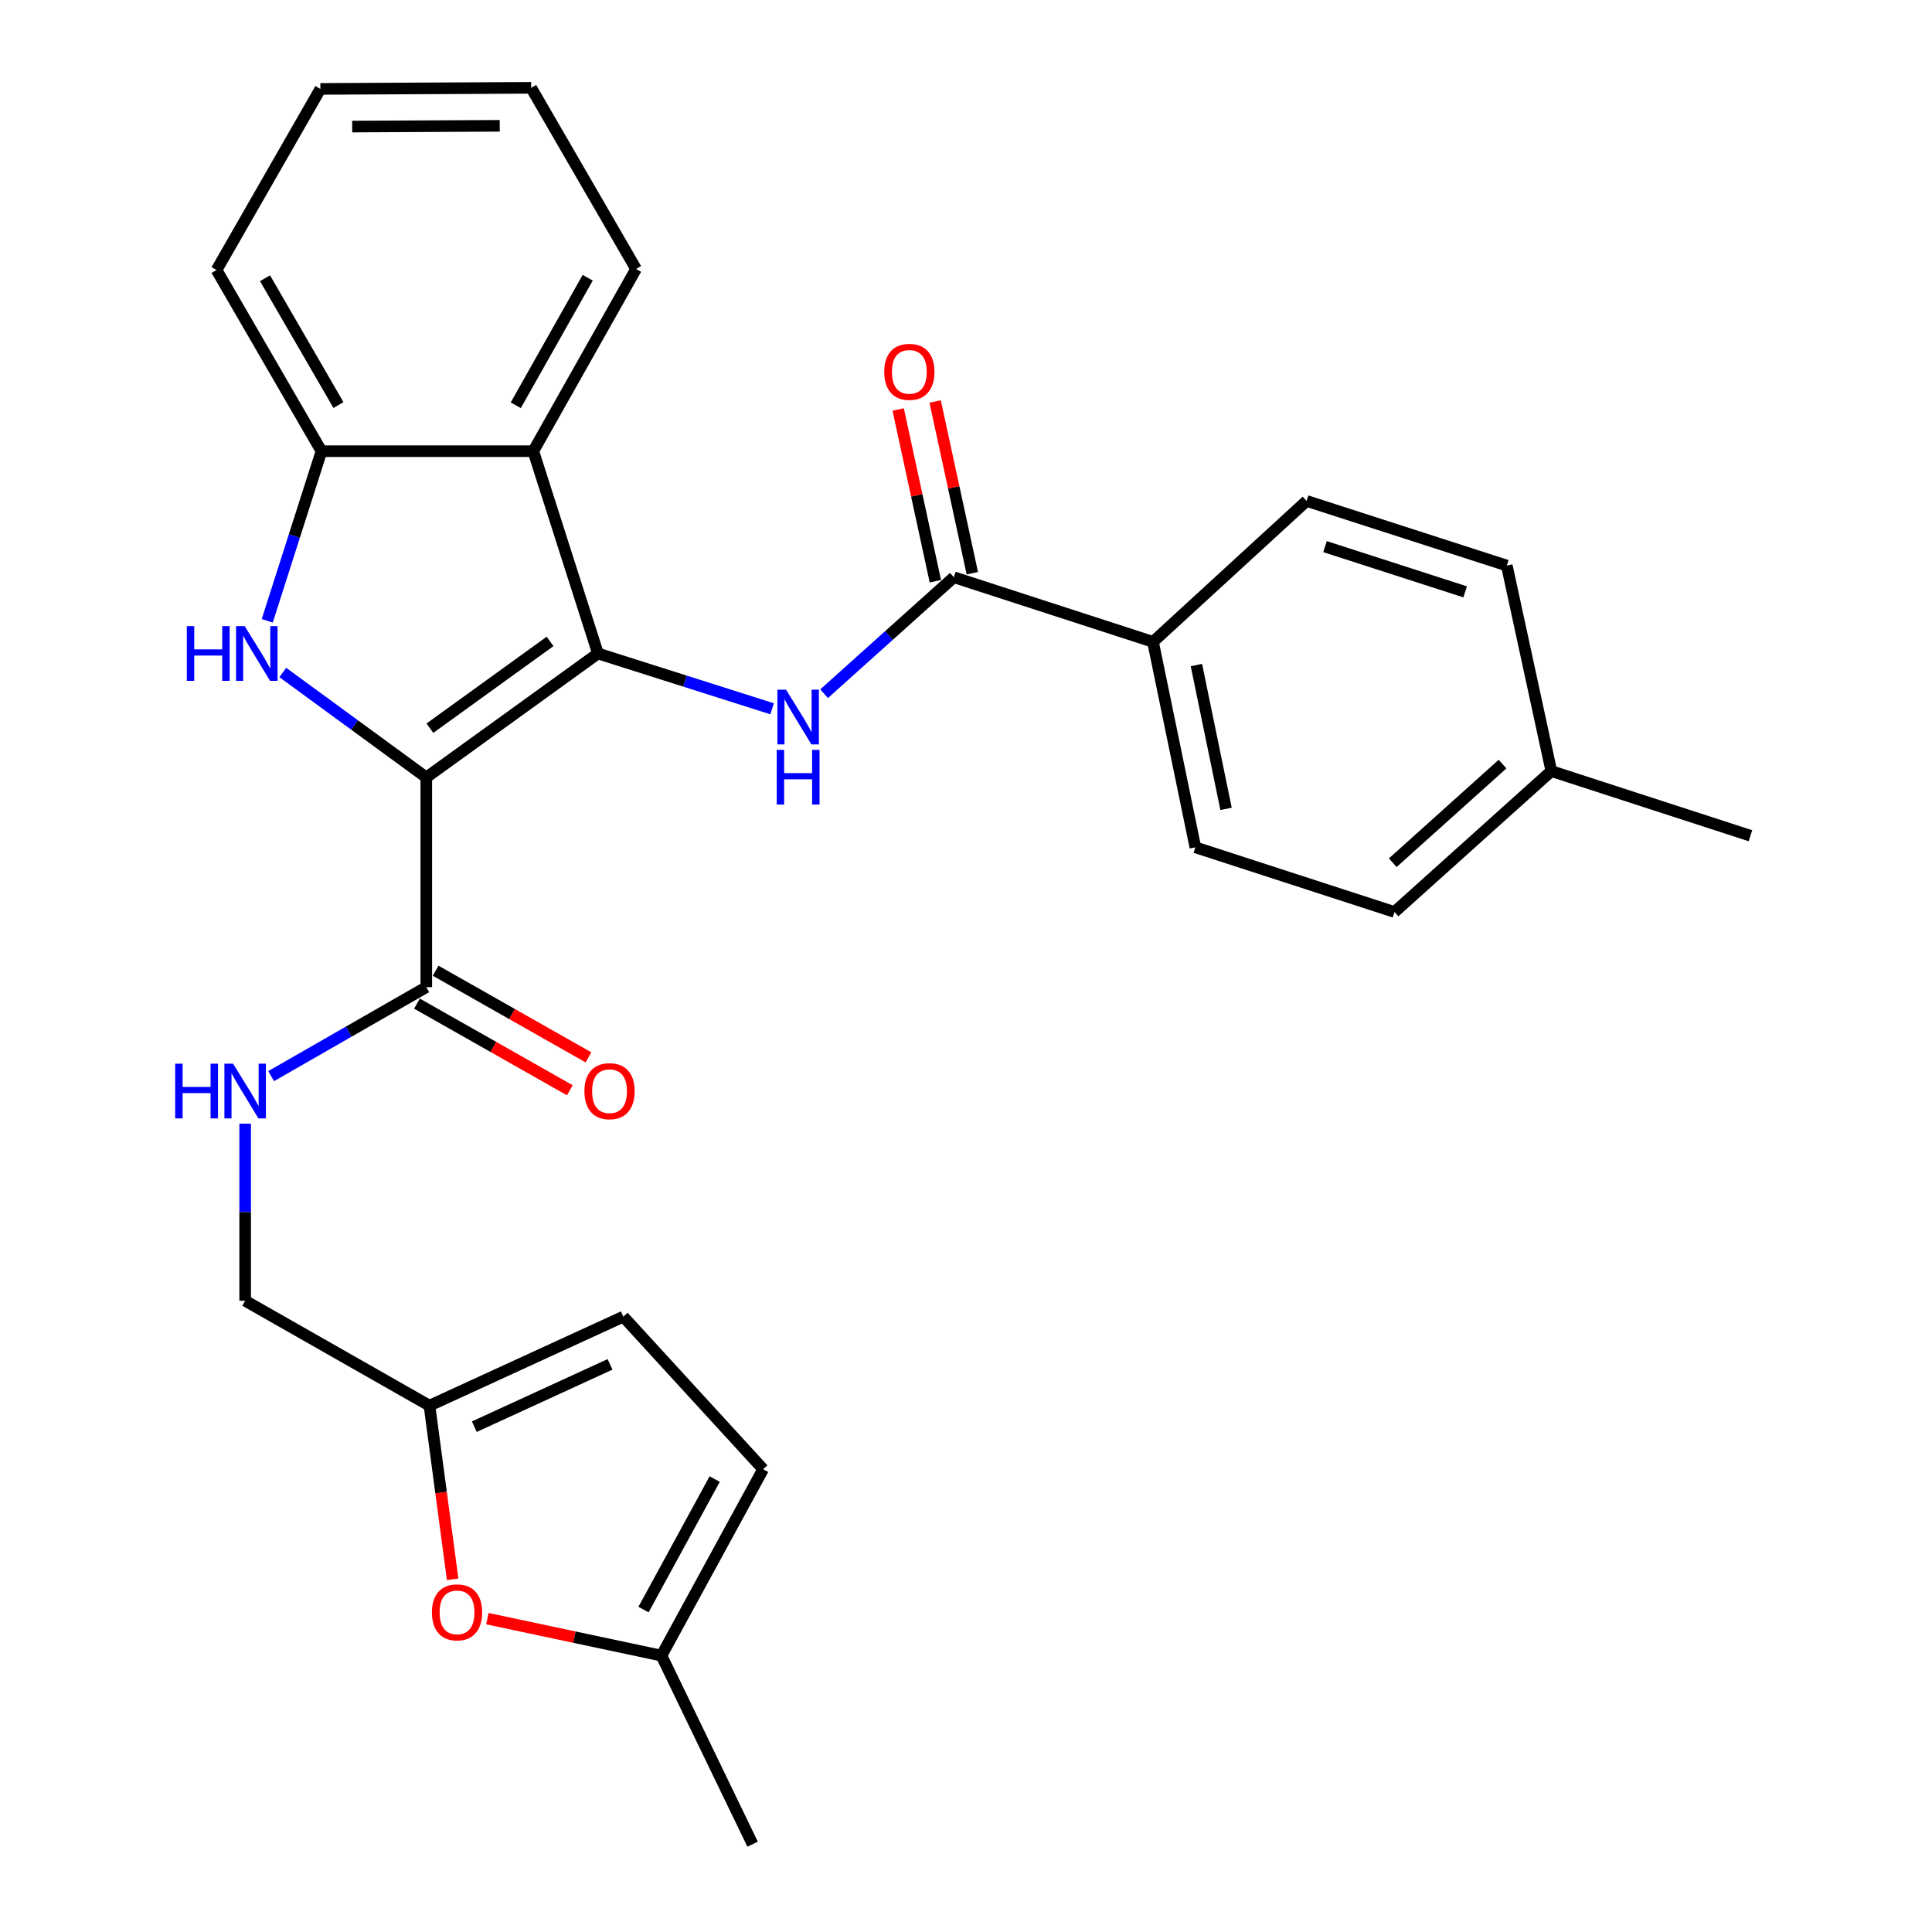 <?xml version='1.0' encoding='iso-8859-1'?>
<svg version='1.1' baseProfile='full'
              xmlns='http://www.w3.org/2000/svg'
                      xmlns:rdkit='http://www.rdkit.org/xml'
                      xmlns:xlink='http://www.w3.org/1999/xlink'
                  xml:space='preserve'
width='1000px' height='1000px' viewBox='0 0 1000 1000'>
<!-- END OF HEADER -->
<rect style='opacity:1.0;fill:#FFFFFF;stroke:none' width='1000' height='1000' x='0' y='0'> </rect>
<path class='bond-0' d='M 220.649,402.405 L 309.501,338.24' style='fill:none;fill-rule:evenodd;stroke:#000000;stroke-width:6px;stroke-linecap:butt;stroke-linejoin:miter;stroke-opacity:1' />
<path class='bond-0' d='M 222.516,376.91 L 284.712,331.995' style='fill:none;fill-rule:evenodd;stroke:#000000;stroke-width:6px;stroke-linecap:butt;stroke-linejoin:miter;stroke-opacity:1' />
<path class='bond-1' d='M 220.649,402.405 L 183.512,375.244' style='fill:none;fill-rule:evenodd;stroke:#000000;stroke-width:6px;stroke-linecap:butt;stroke-linejoin:miter;stroke-opacity:1' />
<path class='bond-1' d='M 183.512,375.244 L 146.375,348.083' style='fill:none;fill-rule:evenodd;stroke:#0000FF;stroke-width:6px;stroke-linecap:butt;stroke-linejoin:miter;stroke-opacity:1' />
<path class='bond-4' d='M 220.649,402.405 L 220.649,510.951' style='fill:none;fill-rule:evenodd;stroke:#000000;stroke-width:6px;stroke-linecap:butt;stroke-linejoin:miter;stroke-opacity:1' />
<path class='bond-2' d='M 309.501,338.24 L 354.576,352.553' style='fill:none;fill-rule:evenodd;stroke:#000000;stroke-width:6px;stroke-linecap:butt;stroke-linejoin:miter;stroke-opacity:1' />
<path class='bond-2' d='M 354.576,352.553 L 399.652,366.865' style='fill:none;fill-rule:evenodd;stroke:#0000FF;stroke-width:6px;stroke-linecap:butt;stroke-linejoin:miter;stroke-opacity:1' />
<path class='bond-3' d='M 309.501,338.24 L 276.026,233.533' style='fill:none;fill-rule:evenodd;stroke:#000000;stroke-width:6px;stroke-linecap:butt;stroke-linejoin:miter;stroke-opacity:1' />
<path class='bond-5' d='M 138.323,321.332 L 152.358,277.432' style='fill:none;fill-rule:evenodd;stroke:#0000FF;stroke-width:6px;stroke-linecap:butt;stroke-linejoin:miter;stroke-opacity:1' />
<path class='bond-5' d='M 152.358,277.432 L 166.392,233.533' style='fill:none;fill-rule:evenodd;stroke:#000000;stroke-width:6px;stroke-linecap:butt;stroke-linejoin:miter;stroke-opacity:1' />
<path class='bond-6' d='M 426.558,359.064 L 460.132,328.919' style='fill:none;fill-rule:evenodd;stroke:#0000FF;stroke-width:6px;stroke-linecap:butt;stroke-linejoin:miter;stroke-opacity:1' />
<path class='bond-6' d='M 460.132,328.919 L 493.707,298.774' style='fill:none;fill-rule:evenodd;stroke:#000000;stroke-width:6px;stroke-linecap:butt;stroke-linejoin:miter;stroke-opacity:1' />
<path class='bond-22' d='M 276.026,233.533 L 329.228,139.222' style='fill:none;fill-rule:evenodd;stroke:#000000;stroke-width:6px;stroke-linecap:butt;stroke-linejoin:miter;stroke-opacity:1' />
<path class='bond-22' d='M 266.957,209.768 L 304.198,143.75' style='fill:none;fill-rule:evenodd;stroke:#000000;stroke-width:6px;stroke-linecap:butt;stroke-linejoin:miter;stroke-opacity:1' />
<path class='bond-28' d='M 276.026,233.533 L 166.392,233.533' style='fill:none;fill-rule:evenodd;stroke:#000000;stroke-width:6px;stroke-linecap:butt;stroke-linejoin:miter;stroke-opacity:1' />
<path class='bond-9' d='M 220.649,510.951 L 180.492,533.981' style='fill:none;fill-rule:evenodd;stroke:#000000;stroke-width:6px;stroke-linecap:butt;stroke-linejoin:miter;stroke-opacity:1' />
<path class='bond-9' d='M 180.492,533.981 L 140.335,557.01' style='fill:none;fill-rule:evenodd;stroke:#0000FF;stroke-width:6px;stroke-linecap:butt;stroke-linejoin:miter;stroke-opacity:1' />
<path class='bond-15' d='M 215.822,519.466 L 255.381,541.893' style='fill:none;fill-rule:evenodd;stroke:#000000;stroke-width:6px;stroke-linecap:butt;stroke-linejoin:miter;stroke-opacity:1' />
<path class='bond-15' d='M 255.381,541.893 L 294.94,564.319' style='fill:none;fill-rule:evenodd;stroke:#FF0000;stroke-width:6px;stroke-linecap:butt;stroke-linejoin:miter;stroke-opacity:1' />
<path class='bond-15' d='M 225.476,502.437 L 265.035,524.863' style='fill:none;fill-rule:evenodd;stroke:#000000;stroke-width:6px;stroke-linecap:butt;stroke-linejoin:miter;stroke-opacity:1' />
<path class='bond-15' d='M 265.035,524.863 L 304.594,547.289' style='fill:none;fill-rule:evenodd;stroke:#FF0000;stroke-width:6px;stroke-linecap:butt;stroke-linejoin:miter;stroke-opacity:1' />
<path class='bond-23' d='M 166.392,233.533 L 112.092,139.755' style='fill:none;fill-rule:evenodd;stroke:#000000;stroke-width:6px;stroke-linecap:butt;stroke-linejoin:miter;stroke-opacity:1' />
<path class='bond-23' d='M 175.188,209.657 L 137.177,144.012' style='fill:none;fill-rule:evenodd;stroke:#000000;stroke-width:6px;stroke-linecap:butt;stroke-linejoin:miter;stroke-opacity:1' />
<path class='bond-13' d='M 493.707,298.774 L 596.794,332.226' style='fill:none;fill-rule:evenodd;stroke:#000000;stroke-width:6px;stroke-linecap:butt;stroke-linejoin:miter;stroke-opacity:1' />
<path class='bond-14' d='M 503.273,296.702 L 493.649,252.252' style='fill:none;fill-rule:evenodd;stroke:#000000;stroke-width:6px;stroke-linecap:butt;stroke-linejoin:miter;stroke-opacity:1' />
<path class='bond-14' d='M 493.649,252.252 L 484.024,207.801' style='fill:none;fill-rule:evenodd;stroke:#FF0000;stroke-width:6px;stroke-linecap:butt;stroke-linejoin:miter;stroke-opacity:1' />
<path class='bond-14' d='M 484.141,300.845 L 474.516,256.394' style='fill:none;fill-rule:evenodd;stroke:#000000;stroke-width:6px;stroke-linecap:butt;stroke-linejoin:miter;stroke-opacity:1' />
<path class='bond-14' d='M 474.516,256.394 L 464.892,211.944' style='fill:none;fill-rule:evenodd;stroke:#FF0000;stroke-width:6px;stroke-linecap:butt;stroke-linejoin:miter;stroke-opacity:1' />
<path class='bond-7' d='M 234.289,817.455 L 228.29,772.51' style='fill:none;fill-rule:evenodd;stroke:#FF0000;stroke-width:6px;stroke-linecap:butt;stroke-linejoin:miter;stroke-opacity:1' />
<path class='bond-7' d='M 228.29,772.51 L 222.291,727.566' style='fill:none;fill-rule:evenodd;stroke:#000000;stroke-width:6px;stroke-linecap:butt;stroke-linejoin:miter;stroke-opacity:1' />
<path class='bond-10' d='M 252.264,837.807 L 297.32,847.379' style='fill:none;fill-rule:evenodd;stroke:#FF0000;stroke-width:6px;stroke-linecap:butt;stroke-linejoin:miter;stroke-opacity:1' />
<path class='bond-10' d='M 297.32,847.379 L 342.377,856.95' style='fill:none;fill-rule:evenodd;stroke:#000000;stroke-width:6px;stroke-linecap:butt;stroke-linejoin:miter;stroke-opacity:1' />
<path class='bond-8' d='M 222.291,727.566 L 126.893,673.266' style='fill:none;fill-rule:evenodd;stroke:#000000;stroke-width:6px;stroke-linecap:butt;stroke-linejoin:miter;stroke-opacity:1' />
<path class='bond-11' d='M 222.291,727.566 L 322.638,681.488' style='fill:none;fill-rule:evenodd;stroke:#000000;stroke-width:6px;stroke-linecap:butt;stroke-linejoin:miter;stroke-opacity:1' />
<path class='bond-11' d='M 245.512,738.444 L 315.755,706.189' style='fill:none;fill-rule:evenodd;stroke:#000000;stroke-width:6px;stroke-linecap:butt;stroke-linejoin:miter;stroke-opacity:1' />
<path class='bond-16' d='M 126.893,581.593 L 126.893,627.429' style='fill:none;fill-rule:evenodd;stroke:#0000FF;stroke-width:6px;stroke-linecap:butt;stroke-linejoin:miter;stroke-opacity:1' />
<path class='bond-16' d='M 126.893,627.429 L 126.893,673.266' style='fill:none;fill-rule:evenodd;stroke:#000000;stroke-width:6px;stroke-linecap:butt;stroke-linejoin:miter;stroke-opacity:1' />
<path class='bond-24' d='M 342.377,856.95 L 389.543,954.545' style='fill:none;fill-rule:evenodd;stroke:#000000;stroke-width:6px;stroke-linecap:butt;stroke-linejoin:miter;stroke-opacity:1' />
<path class='bond-30' d='M 342.377,856.95 L 395.002,760.464' style='fill:none;fill-rule:evenodd;stroke:#000000;stroke-width:6px;stroke-linecap:butt;stroke-linejoin:miter;stroke-opacity:1' />
<path class='bond-30' d='M 333.085,833.104 L 369.923,765.564' style='fill:none;fill-rule:evenodd;stroke:#000000;stroke-width:6px;stroke-linecap:butt;stroke-linejoin:miter;stroke-opacity:1' />
<path class='bond-12' d='M 322.638,681.488 L 395.002,760.464' style='fill:none;fill-rule:evenodd;stroke:#000000;stroke-width:6px;stroke-linecap:butt;stroke-linejoin:miter;stroke-opacity:1' />
<path class='bond-17' d='M 596.794,332.226 L 618.719,438.576' style='fill:none;fill-rule:evenodd;stroke:#000000;stroke-width:6px;stroke-linecap:butt;stroke-linejoin:miter;stroke-opacity:1' />
<path class='bond-17' d='M 619.255,344.226 L 634.603,418.671' style='fill:none;fill-rule:evenodd;stroke:#000000;stroke-width:6px;stroke-linecap:butt;stroke-linejoin:miter;stroke-opacity:1' />
<path class='bond-18' d='M 596.794,332.226 L 676.293,259.285' style='fill:none;fill-rule:evenodd;stroke:#000000;stroke-width:6px;stroke-linecap:butt;stroke-linejoin:miter;stroke-opacity:1' />
<path class='bond-20' d='M 618.719,438.576 L 721.795,472.05' style='fill:none;fill-rule:evenodd;stroke:#000000;stroke-width:6px;stroke-linecap:butt;stroke-linejoin:miter;stroke-opacity:1' />
<path class='bond-19' d='M 676.293,259.285 L 779.924,292.738' style='fill:none;fill-rule:evenodd;stroke:#000000;stroke-width:6px;stroke-linecap:butt;stroke-linejoin:miter;stroke-opacity:1' />
<path class='bond-19' d='M 685.824,282.932 L 758.366,306.349' style='fill:none;fill-rule:evenodd;stroke:#000000;stroke-width:6px;stroke-linecap:butt;stroke-linejoin:miter;stroke-opacity:1' />
<path class='bond-21' d='M 779.924,292.738 L 802.969,399.11' style='fill:none;fill-rule:evenodd;stroke:#000000;stroke-width:6px;stroke-linecap:butt;stroke-linejoin:miter;stroke-opacity:1' />
<path class='bond-31' d='M 721.795,472.05 L 802.969,399.11' style='fill:none;fill-rule:evenodd;stroke:#000000;stroke-width:6px;stroke-linecap:butt;stroke-linejoin:miter;stroke-opacity:1' />
<path class='bond-31' d='M 720.887,446.549 L 777.709,395.49' style='fill:none;fill-rule:evenodd;stroke:#000000;stroke-width:6px;stroke-linecap:butt;stroke-linejoin:miter;stroke-opacity:1' />
<path class='bond-25' d='M 802.969,399.11 L 906.034,432.573' style='fill:none;fill-rule:evenodd;stroke:#000000;stroke-width:6px;stroke-linecap:butt;stroke-linejoin:miter;stroke-opacity:1' />
<path class='bond-26' d='M 329.228,139.222 L 274.928,45.455' style='fill:none;fill-rule:evenodd;stroke:#000000;stroke-width:6px;stroke-linecap:butt;stroke-linejoin:miter;stroke-opacity:1' />
<path class='bond-27' d='M 112.092,139.755 L 165.827,46.02' style='fill:none;fill-rule:evenodd;stroke:#000000;stroke-width:6px;stroke-linecap:butt;stroke-linejoin:miter;stroke-opacity:1' />
<path class='bond-29' d='M 274.928,45.455 L 165.827,46.02' style='fill:none;fill-rule:evenodd;stroke:#000000;stroke-width:6px;stroke-linecap:butt;stroke-linejoin:miter;stroke-opacity:1' />
<path class='bond-29' d='M 258.664,65.115 L 182.293,65.511' style='fill:none;fill-rule:evenodd;stroke:#000000;stroke-width:6px;stroke-linecap:butt;stroke-linejoin:miter;stroke-opacity:1' />
<path  class='atom-2' d='M 96.698 324.08
L 100.538 324.08
L 100.538 336.12
L 115.018 336.12
L 115.018 324.08
L 118.858 324.08
L 118.858 352.4
L 115.018 352.4
L 115.018 339.32
L 100.538 339.32
L 100.538 352.4
L 96.698 352.4
L 96.698 324.08
' fill='#0000FF'/>
<path  class='atom-2' d='M 126.658 324.08
L 135.938 339.08
Q 136.858 340.56, 138.338 343.24
Q 139.818 345.92, 139.898 346.08
L 139.898 324.08
L 143.658 324.08
L 143.658 352.4
L 139.778 352.4
L 129.818 336
Q 128.658 334.08, 127.418 331.88
Q 126.218 329.68, 125.858 329
L 125.858 352.4
L 122.178 352.4
L 122.178 324.08
L 126.658 324.08
' fill='#0000FF'/>
<path  class='atom-3' d='M 406.85 356.978
L 416.13 371.978
Q 417.05 373.458, 418.53 376.138
Q 420.01 378.818, 420.09 378.978
L 420.09 356.978
L 423.85 356.978
L 423.85 385.298
L 419.97 385.298
L 410.01 368.898
Q 408.85 366.978, 407.61 364.778
Q 406.41 362.578, 406.05 361.898
L 406.05 385.298
L 402.37 385.298
L 402.37 356.978
L 406.85 356.978
' fill='#0000FF'/>
<path  class='atom-3' d='M 402.03 388.13
L 405.87 388.13
L 405.87 400.17
L 420.35 400.17
L 420.35 388.13
L 424.19 388.13
L 424.19 416.45
L 420.35 416.45
L 420.35 403.37
L 405.87 403.37
L 405.87 416.45
L 402.03 416.45
L 402.03 388.13
' fill='#0000FF'/>
<path  class='atom-8' d='M 223.56 834.551
Q 223.56 827.751, 226.92 823.951
Q 230.28 820.151, 236.56 820.151
Q 242.84 820.151, 246.2 823.951
Q 249.56 827.751, 249.56 834.551
Q 249.56 841.431, 246.16 845.351
Q 242.76 849.231, 236.56 849.231
Q 230.32 849.231, 226.92 845.351
Q 223.56 841.471, 223.56 834.551
M 236.56 846.031
Q 240.88 846.031, 243.2 843.151
Q 245.56 840.231, 245.56 834.551
Q 245.56 828.991, 243.2 826.191
Q 240.88 823.351, 236.56 823.351
Q 232.24 823.351, 229.88 826.151
Q 227.56 828.951, 227.56 834.551
Q 227.56 840.271, 229.88 843.151
Q 232.24 846.031, 236.56 846.031
' fill='#FF0000'/>
<path  class='atom-10' d='M 90.673 550.559
L 94.513 550.559
L 94.513 562.599
L 108.993 562.599
L 108.993 550.559
L 112.833 550.559
L 112.833 578.879
L 108.993 578.879
L 108.993 565.799
L 94.513 565.799
L 94.513 578.879
L 90.673 578.879
L 90.673 550.559
' fill='#0000FF'/>
<path  class='atom-10' d='M 120.633 550.559
L 129.913 565.559
Q 130.833 567.039, 132.313 569.719
Q 133.793 572.399, 133.873 572.559
L 133.873 550.559
L 137.633 550.559
L 137.633 578.879
L 133.753 578.879
L 123.793 562.479
Q 122.633 560.559, 121.393 558.359
Q 120.193 556.159, 119.833 555.479
L 119.833 578.879
L 116.153 578.879
L 116.153 550.559
L 120.633 550.559
' fill='#0000FF'/>
<path  class='atom-15' d='M 457.673 192.471
Q 457.673 185.671, 461.033 181.871
Q 464.393 178.071, 470.673 178.071
Q 476.953 178.071, 480.313 181.871
Q 483.673 185.671, 483.673 192.471
Q 483.673 199.351, 480.273 203.271
Q 476.873 207.151, 470.673 207.151
Q 464.433 207.151, 461.033 203.271
Q 457.673 199.391, 457.673 192.471
M 470.673 203.951
Q 474.993 203.951, 477.313 201.071
Q 479.673 198.151, 479.673 192.471
Q 479.673 186.911, 477.313 184.111
Q 474.993 181.271, 470.673 181.271
Q 466.353 181.271, 463.993 184.071
Q 461.673 186.871, 461.673 192.471
Q 461.673 198.191, 463.993 201.071
Q 466.353 203.951, 470.673 203.951
' fill='#FF0000'/>
<path  class='atom-16' d='M 302.493 564.799
Q 302.493 557.999, 305.853 554.199
Q 309.213 550.399, 315.493 550.399
Q 321.773 550.399, 325.133 554.199
Q 328.493 557.999, 328.493 564.799
Q 328.493 571.679, 325.093 575.599
Q 321.693 579.479, 315.493 579.479
Q 309.253 579.479, 305.853 575.599
Q 302.493 571.719, 302.493 564.799
M 315.493 576.279
Q 319.813 576.279, 322.133 573.399
Q 324.493 570.479, 324.493 564.799
Q 324.493 559.239, 322.133 556.439
Q 319.813 553.599, 315.493 553.599
Q 311.173 553.599, 308.813 556.399
Q 306.493 559.199, 306.493 564.799
Q 306.493 570.519, 308.813 573.399
Q 311.173 576.279, 315.493 576.279
' fill='#FF0000'/>
</svg>
